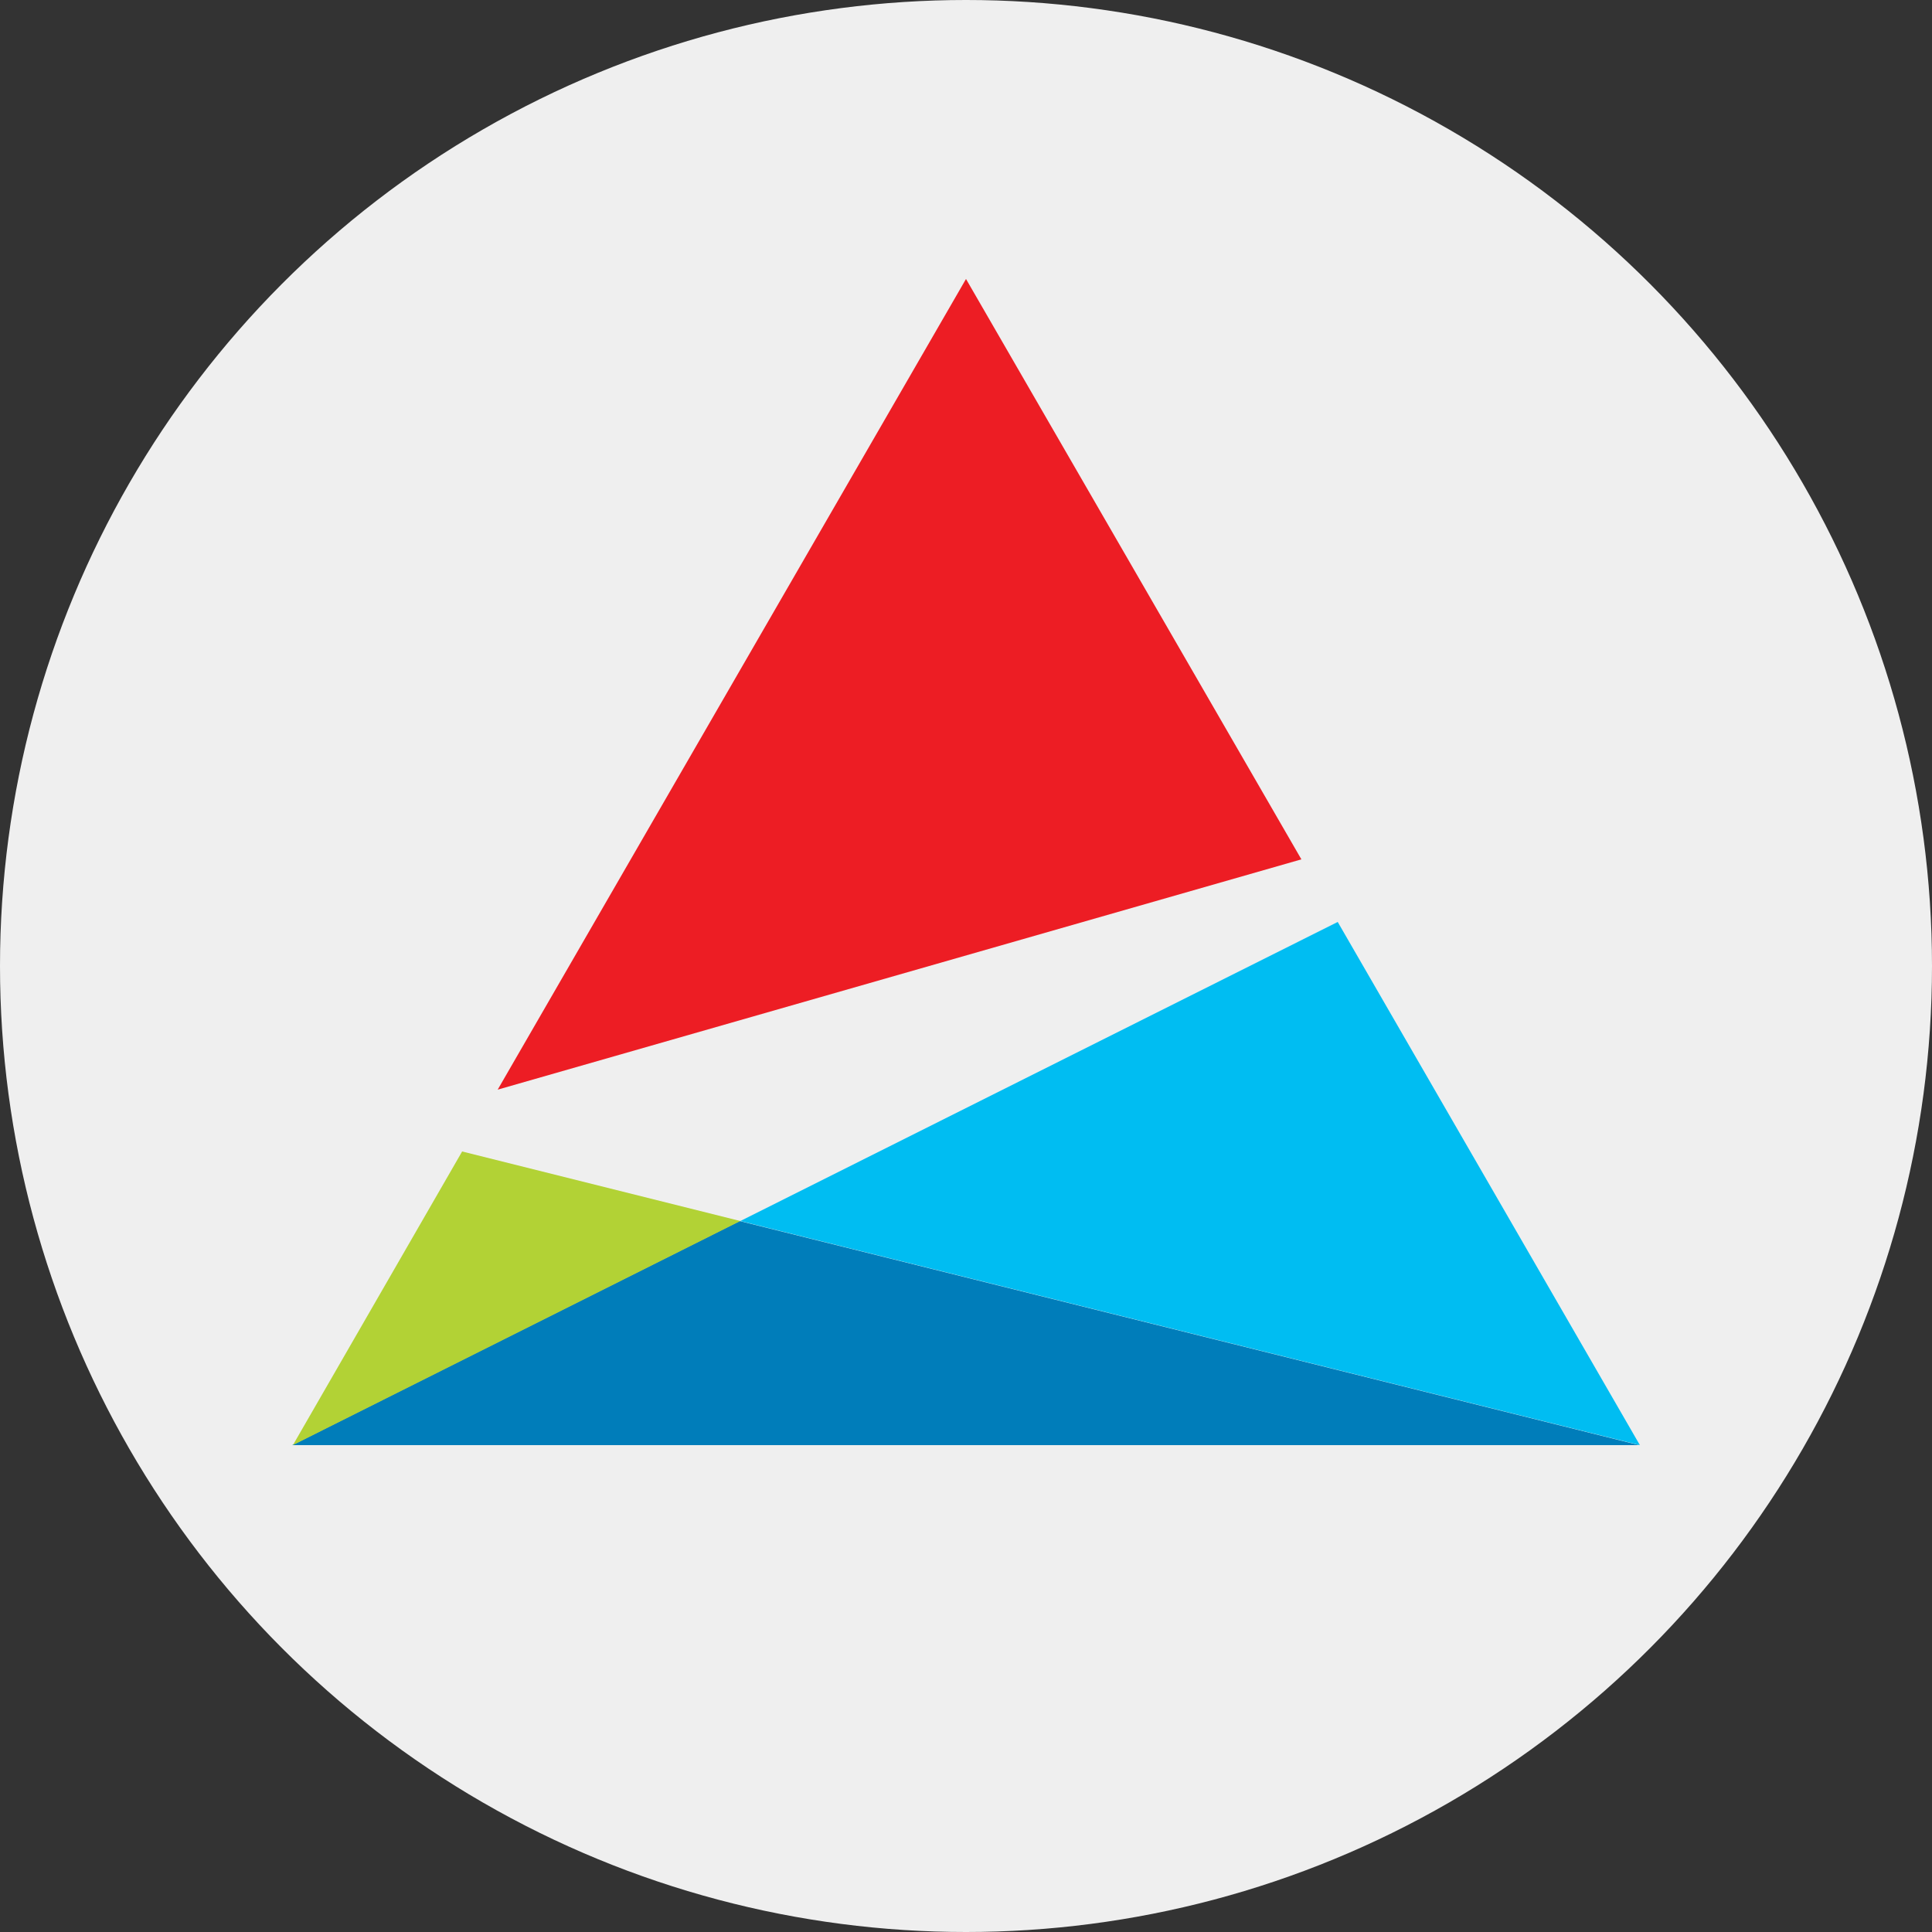 <?xml version="1.0" encoding="UTF-8"?>
<svg xmlns="http://www.w3.org/2000/svg" version="1.1" viewBox="0 0 250 250">
  <rect x="0" y="0" width="250" height="250" fill="#333333" stroke="none"/>
  <defs>
    <style>
      .cls-1 {
        fill: #ed1d24;
      }

      .cls-2 {
        fill: #007dba;
      }

      .cls-3 {
        fill: #efefef;
      }

      .cls-4 {
        fill: #00bdf2;
      }

      .cls-5 {
        fill: #b2d235;
      }
    </style>
  </defs>
  <!-- Generator: Adobe Illustrator 28.7.1, SVG Export Plug-In . SVG Version: 1.2.0 Build 142)  -->
  <g>
    <g id="Layer_1">
      <circle class="cls-3" cx="125" cy="125" r="125"/>
      <g id="Layer_2">
        <g id="Layer_1-2">
          <path id="Layer" class="cls-2" d="M37.8,187l57.9-29,116.4,29h0s-174.4,0-174.4,0h0Z"/>
          <path id="Layer-2" data-name="Layer" class="cls-5" d="M59.8,149l36,9-57.9,29,21.9-38h0Z"/>
          <path id="Layer-3" data-name="Layer" class="cls-4" d="M95.8,158l77.3-38.7,39.1,67.7-116.4-29Z"/>
          <path id="Layer-4" data-name="Layer" class="cls-1" d="M125,36.1l43.4,75.1-104,29.8,60.6-104.9Z"/>
        </g>
      </g>
    </g>
  </g>
</svg>
